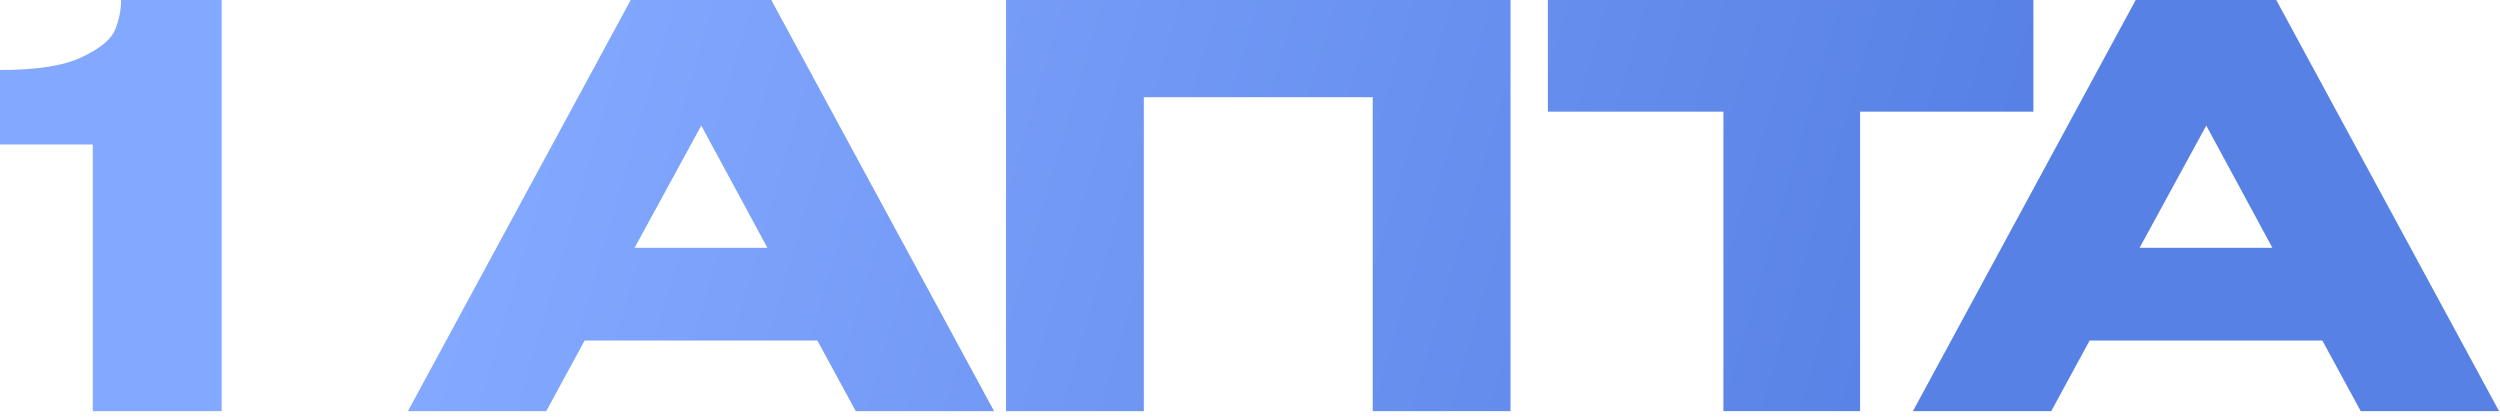 <?xml version="1.0" encoding="UTF-8"?> <svg xmlns="http://www.w3.org/2000/svg" width="288" height="48" viewBox="0 0 288 48" fill="none"><path d="M25.536 0V47.36H10.688V16.64H-6.24657e-05V8.064C4.224 8.064 7.36 7.573 9.408 6.592C11.499 5.611 12.779 4.565 13.248 3.456C13.717 2.304 13.952 1.152 13.952 0H25.536ZM114.515 47.36H98.579L94.163 39.232H67.347L62.931 47.36H46.995L72.659 0H88.851L114.515 47.36ZM80.787 14.464L73.107 28.544H88.403L80.787 14.464ZM174.009 0V47.36H158.137V11.2H131.769V47.36H115.897V0H174.009ZM178.312 12.8V0H234.248L178.312 12.8ZM234.248 0V12.864H214.28V47.36H198.536V12.864H178.312V0H234.248ZM287.89 47.36H271.954L267.538 39.232H240.722L236.306 47.36H220.37L246.034 0H262.226L287.89 47.36ZM254.162 14.464L246.482 28.544H261.778L254.162 14.464Z" fill="url(#paint0_linear_64_523)"></path><defs><linearGradient id="paint0_linear_64_523" x1="62.011" y1="0.36" x2="223.015" y2="47.217" gradientUnits="userSpaceOnUse"><stop stop-color="#83A8FF"></stop><stop offset="1" stop-color="#5781E5"></stop></linearGradient></defs></svg> 